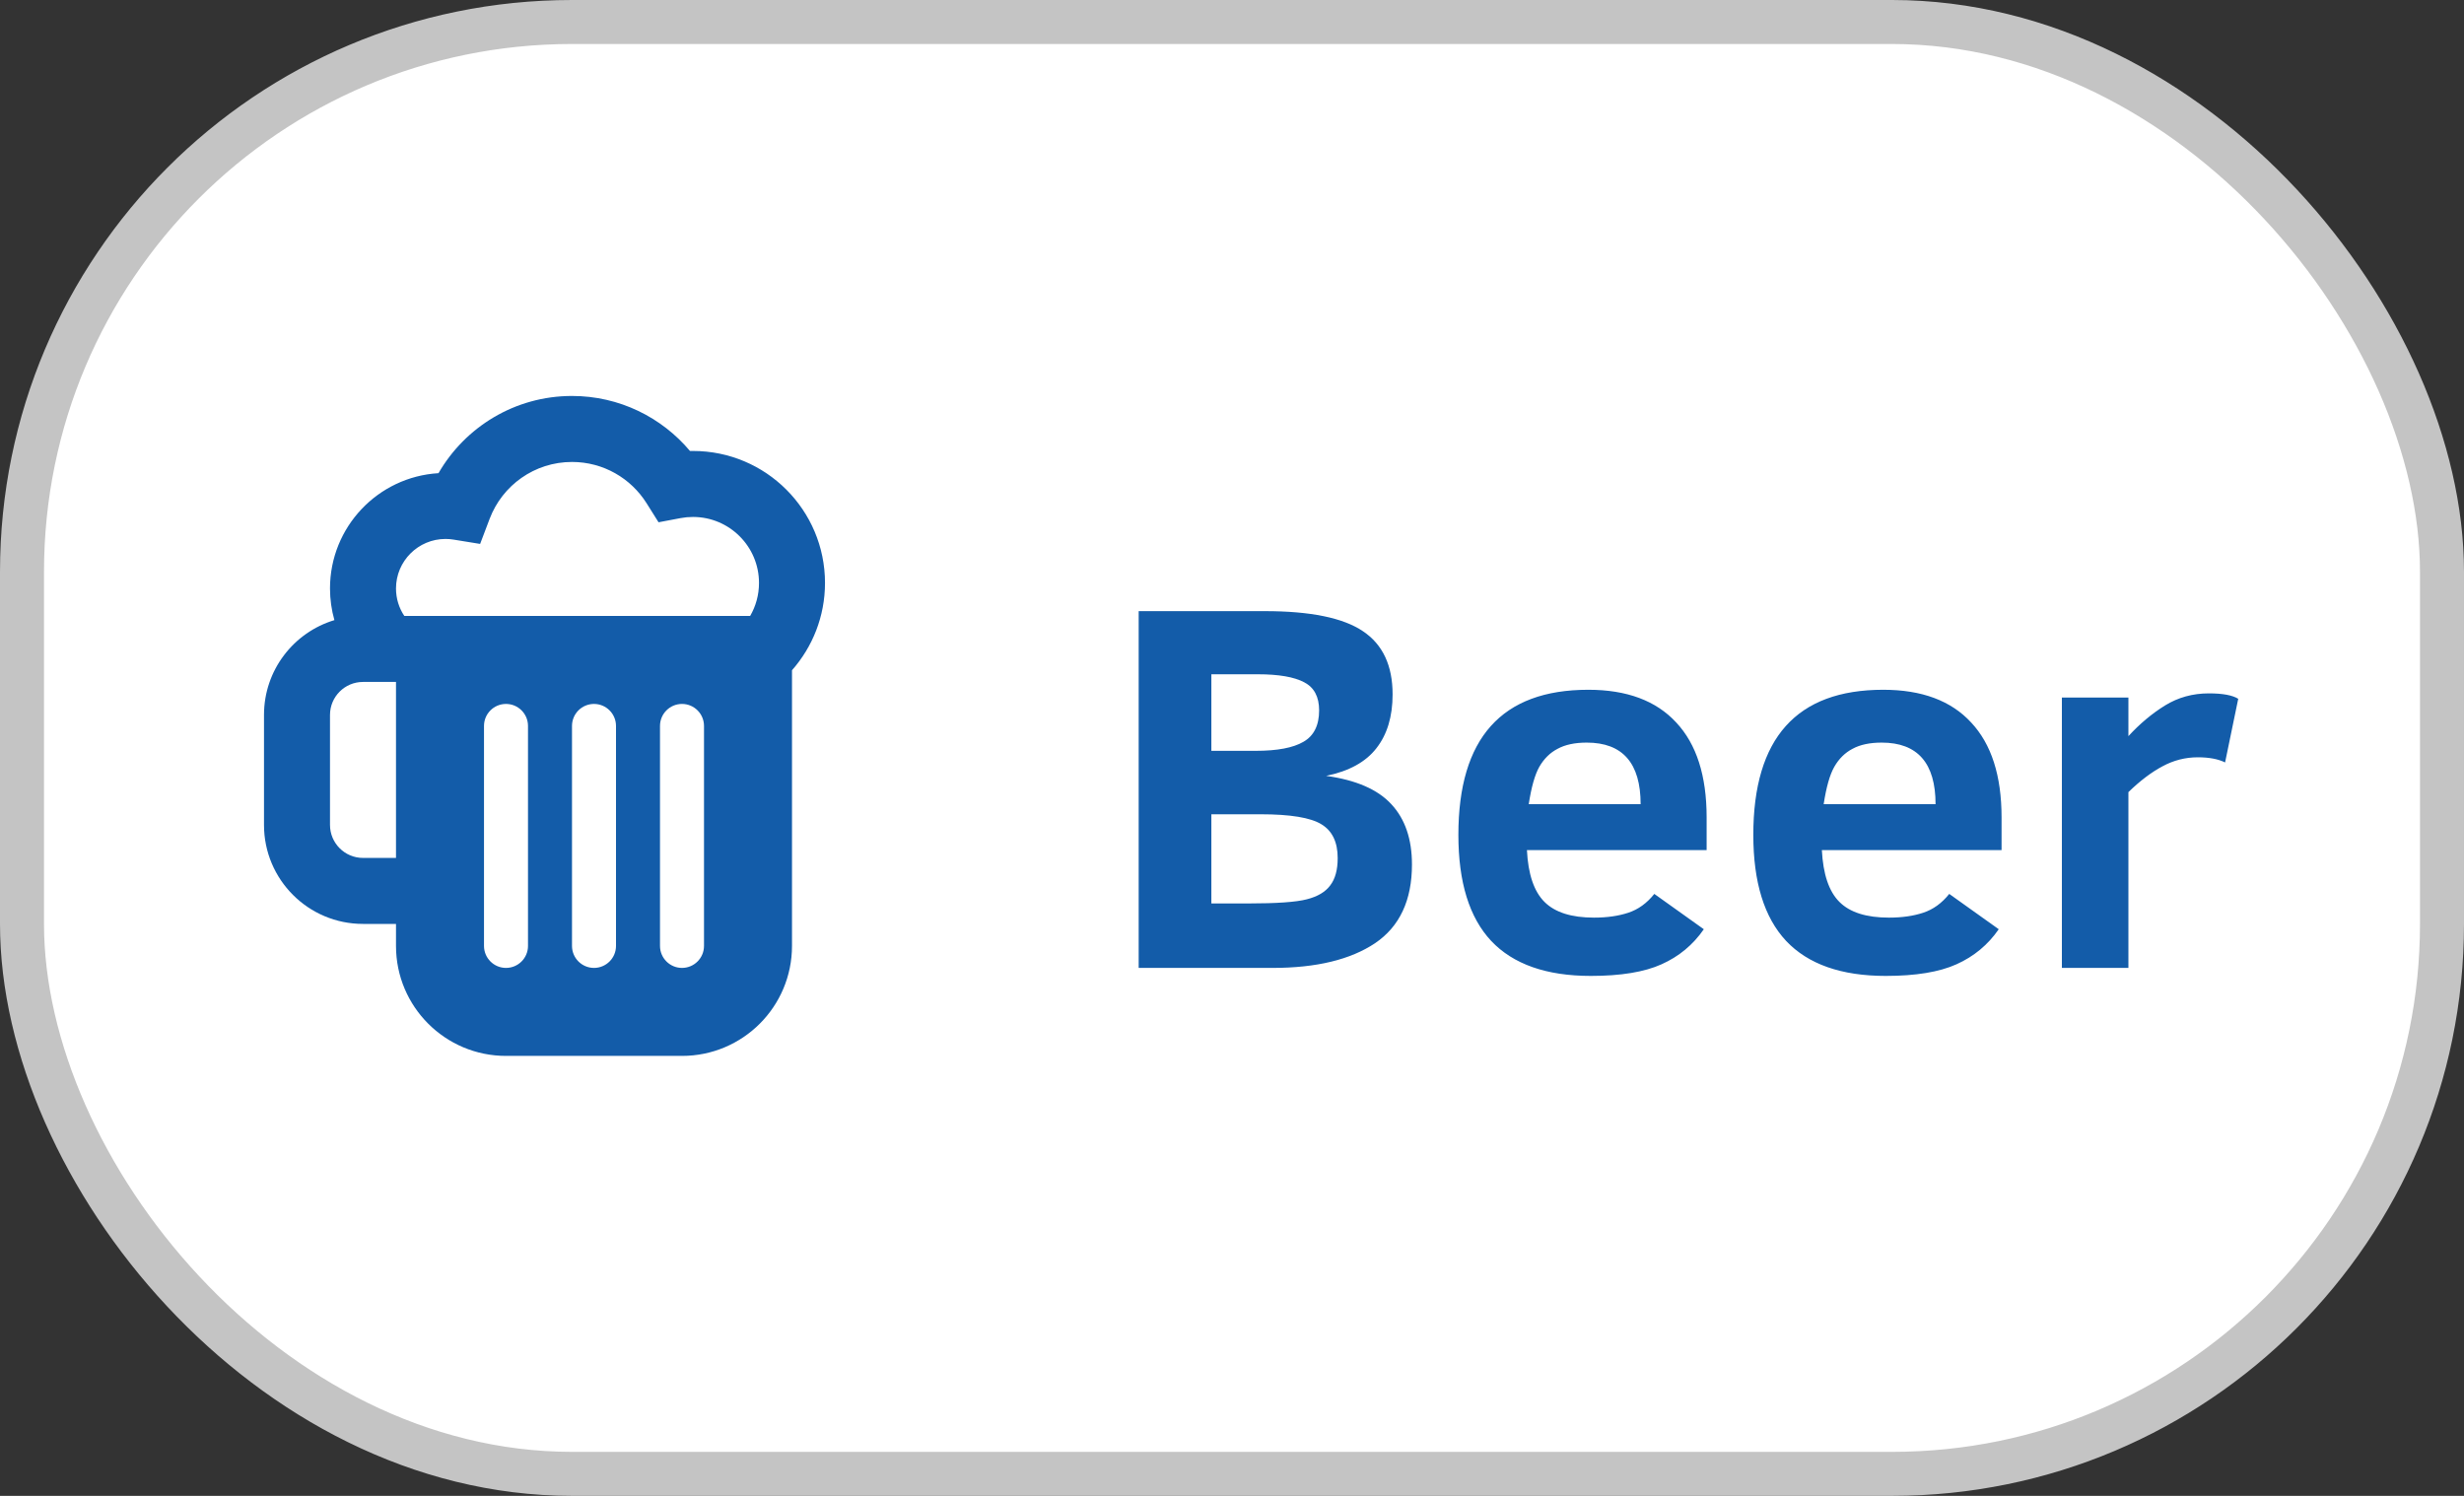 <?xml version="1.0" encoding="UTF-8"?> <svg xmlns="http://www.w3.org/2000/svg" width="56" height="34" viewBox="0 0 56 34" fill="none"><rect x="0" y="0" width="56" height="34" fill="#333333" stroke="none"/><rect x="0.5" y="0.5" width="55" height="33" rx="12.5" fill="white"></rect><rect x="0.5" y="0.5" width="55" height="33" rx="12.5" stroke="#C4C4C4"></rect><path fill-rule="evenodd" clip-rule="evenodd" d="M7.6 14.095C7.535 13.866 7.5 13.625 7.5 13.375C7.5 11.979 8.59 10.837 9.966 10.755C10.57 9.707 11.702 9 13 9C14.077 9 15.04 9.487 15.682 10.251C15.704 10.25 15.727 10.25 15.75 10.25C17.407 10.25 18.75 11.593 18.75 13.25C18.75 14.01 18.466 14.706 18 15.234V21.5C18 22.881 16.881 24 15.5 24H11.5C10.119 24 9 22.881 9 21.5V21H8.25C7.007 21 6 19.993 6 18.75V16.25C6 15.233 6.674 14.374 7.6 14.095ZM11.129 11.79C11.416 11.035 12.146 10.5 13 10.5C13.713 10.5 14.34 10.873 14.695 11.438L14.967 11.871L15.469 11.776C15.56 11.759 15.653 11.75 15.75 11.75C16.578 11.75 17.25 12.422 17.25 13.25C17.25 13.524 17.177 13.779 17.049 14H9.189C9.069 13.821 9 13.606 9 13.375C9 12.754 9.504 12.25 10.125 12.25C10.188 12.25 10.249 12.255 10.308 12.265L10.912 12.363L11.129 11.79ZM8.25 15.5C7.836 15.5 7.5 15.836 7.5 16.25V18.75C7.5 19.164 7.836 19.5 8.25 19.5H9V15.5H8.25ZM12 16.5C12 16.224 11.776 16 11.5 16C11.224 16 11 16.224 11 16.5V21.5C11 21.776 11.224 22 11.5 22C11.776 22 12 21.776 12 21.5V16.5ZM13.5 16C13.776 16 14 16.224 14 16.5V21.5C14 21.776 13.776 22 13.5 22C13.224 22 13 21.776 13 21.5V16.5C13 16.224 13.224 16 13.5 16ZM16 16.5C16 16.224 15.776 16 15.5 16C15.224 16 15 16.224 15 16.5V21.5C15 21.776 15.224 22 15.5 22C15.776 22 16 21.776 16 21.5V16.5Z" fill="#135CA9"></path><path d="M32.09 19.65C32.09 20.463 31.811 21.059 31.252 21.438C30.693 21.812 29.918 22 28.926 22H25.879V13.891H28.744C29.783 13.891 30.527 14.043 30.977 14.348C31.426 14.648 31.65 15.127 31.65 15.783C31.65 16.287 31.527 16.695 31.281 17.008C31.039 17.32 30.658 17.529 30.139 17.635C30.818 17.729 31.312 17.943 31.621 18.279C31.934 18.615 32.09 19.072 32.09 19.65ZM29.98 16.146C29.98 15.838 29.867 15.625 29.641 15.508C29.414 15.387 29.062 15.326 28.586 15.326H27.531V17.066H28.539C29.027 17.066 29.389 16.998 29.623 16.861C29.861 16.725 29.98 16.486 29.98 16.146ZM30.402 19.504C30.402 19.141 30.279 18.885 30.033 18.736C29.787 18.584 29.326 18.508 28.65 18.508H27.531V20.535H28.369C29.014 20.535 29.457 20.504 29.699 20.441C29.945 20.379 30.123 20.273 30.232 20.125C30.346 19.977 30.402 19.77 30.402 19.504ZM34.703 19.322C34.73 19.869 34.863 20.262 35.102 20.5C35.34 20.738 35.715 20.857 36.227 20.857C36.523 20.857 36.783 20.82 37.006 20.746C37.232 20.672 37.43 20.529 37.598 20.318L38.723 21.121C38.477 21.477 38.156 21.742 37.762 21.918C37.371 22.094 36.836 22.182 36.156 22.182C35.145 22.182 34.389 21.916 33.889 21.385C33.393 20.854 33.145 20.051 33.145 18.977C33.145 16.777 34.129 15.678 36.098 15.678C36.973 15.678 37.639 15.926 38.096 16.422C38.557 16.914 38.787 17.633 38.787 18.578V19.322H34.703ZM37.287 18.279C37.287 17.346 36.879 16.879 36.062 16.879C35.793 16.879 35.572 16.926 35.4 17.02C35.228 17.109 35.09 17.246 34.984 17.43C34.883 17.609 34.803 17.893 34.744 18.279H37.287ZM41.406 19.322C41.434 19.869 41.566 20.262 41.805 20.5C42.043 20.738 42.418 20.857 42.93 20.857C43.227 20.857 43.486 20.82 43.709 20.746C43.935 20.672 44.133 20.529 44.301 20.318L45.426 21.121C45.18 21.477 44.859 21.742 44.465 21.918C44.074 22.094 43.539 22.182 42.859 22.182C41.848 22.182 41.092 21.916 40.592 21.385C40.096 20.854 39.848 20.051 39.848 18.977C39.848 16.777 40.832 15.678 42.801 15.678C43.676 15.678 44.342 15.926 44.799 16.422C45.26 16.914 45.49 17.633 45.49 18.578V19.322H41.406ZM43.99 18.279C43.99 17.346 43.582 16.879 42.766 16.879C42.496 16.879 42.275 16.926 42.103 17.02C41.932 17.109 41.793 17.246 41.688 17.43C41.586 17.609 41.506 17.893 41.447 18.279H43.99ZM50.57 17.33C50.414 17.252 50.207 17.213 49.949 17.213C49.668 17.213 49.4 17.281 49.147 17.418C48.897 17.551 48.639 17.746 48.373 18.004V22H46.861V15.854H48.373V16.732C48.631 16.451 48.908 16.219 49.205 16.035C49.502 15.852 49.834 15.76 50.201 15.76C50.514 15.76 50.736 15.801 50.869 15.883L50.57 17.33Z" fill="#135CA9"></path></svg> 